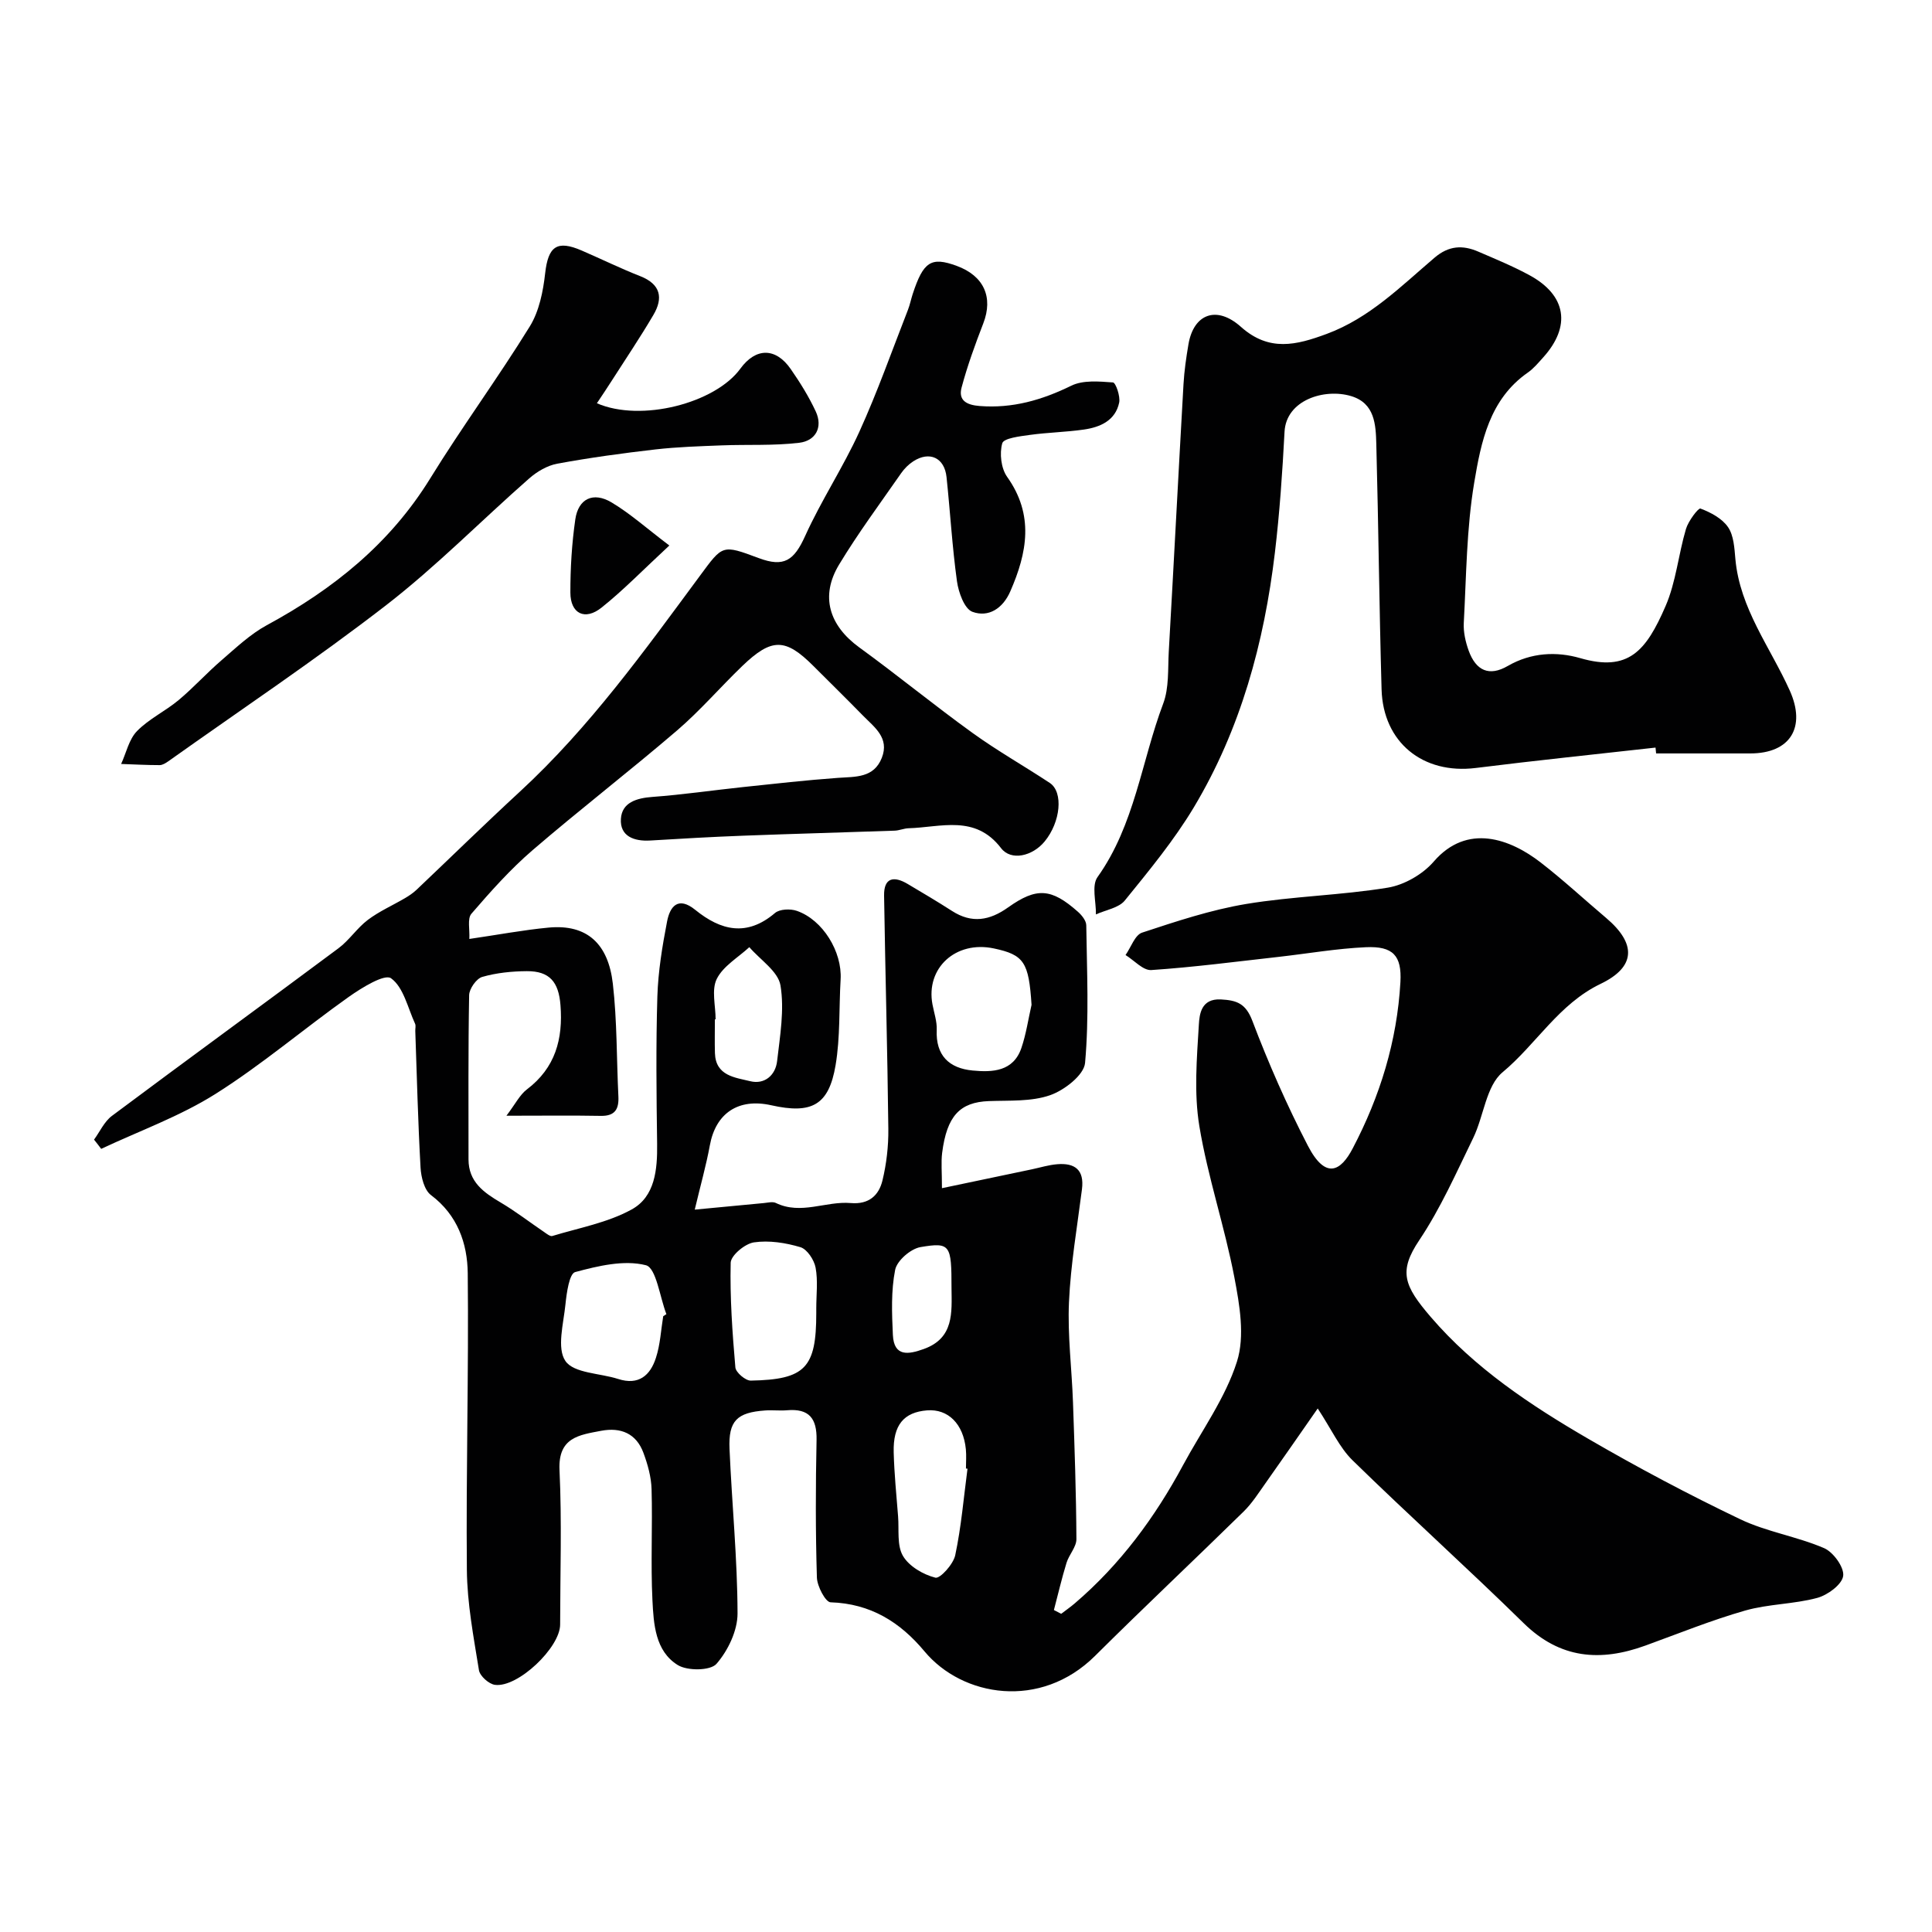<svg enable-background="new 0 0 400 400" viewBox="0 0 400 400" xmlns="http://www.w3.org/2000/svg"><g fill="#010102"><path d="m19.47 235.95c1.21-1.66 2.12-3.73 3.69-4.91 15.58-11.64 31.3-23.08 46.9-34.7 2.25-1.67 3.86-4.2 6.1-5.89 2.36-1.78 5.14-3 7.71-4.51.83-.49 1.66-1.05 2.36-1.71 7.15-6.78 14.19-13.68 21.44-20.36 14.38-13.27 25.71-29.06 37.25-44.67 4.72-6.38 4.55-6.5 12.15-3.66 5.28 1.98 7.34.49 9.64-4.6 3.33-7.36 7.85-14.18 11.2-21.53 3.75-8.24 6.77-16.82 10.07-25.26.41-1.05.63-2.18.98-3.26 2.21-6.75 3.82-7.78 9.1-5.85 5.66 2.07 7.61 6.5 5.52 11.91-1.68 4.35-3.29 8.77-4.49 13.27-.72 2.68 1.02 3.63 3.74 3.84 6.8.53 12.89-1.23 18.96-4.2 2.44-1.2 5.76-.89 8.64-.68.56.04 1.56 2.87 1.28 4.19-.79 3.7-3.91 5.07-7.27 5.56-3.73.54-7.53.6-11.26 1.12-2.03.28-5.37.67-5.67 1.72-.6 2.09-.25 5.19 1 6.95 5.63 7.9 4.16 15.71.66 23.72-1.54 3.54-4.51 5.45-7.84 4.23-1.66-.61-2.88-4.02-3.2-6.32-.99-7.15-1.4-14.39-2.16-21.57-.42-4.02-3.52-5.46-6.9-3.26-.96.62-1.83 1.5-2.49 2.44-4.35 6.26-8.91 12.4-12.85 18.92-3.97 6.56-2.05 12.63 4.16 17.15 7.93 5.76 15.53 12 23.48 17.73 5.14 3.71 10.68 6.84 15.98 10.34 2.85 1.89 2.24 8.1-1.07 12.12-2.52 3.06-6.96 4.08-9.02 1.38-5.36-7.01-12.46-4.31-19.15-4.12-.97.03-1.92.47-2.89.5-10.43.37-20.87.64-31.3 1.04-6.44.24-12.87.61-19.3 1-3.36.2-6.29-.89-6.07-4.47.2-3.41 3.24-4.32 6.56-4.56 6.27-.46 12.5-1.38 18.76-2.04 6.53-.69 13.06-1.43 19.6-1.9 3.64-.26 7.44.06 9.1-4.15 1.64-4.16-1.58-6.36-3.95-8.79-3.38-3.46-6.83-6.84-10.25-10.26-5.77-5.76-8.6-5.81-14.69.04-4.56 4.39-8.72 9.24-13.51 13.35-9.83 8.43-20.11 16.35-29.93 24.8-4.59 3.95-8.67 8.54-12.64 13.14-.88 1.02-.31 3.3-.43 5.22 5.91-.86 11.13-1.85 16.39-2.35 8.02-.76 12.37 3.38 13.32 11.6.89 7.72.77 15.56 1.15 23.34.13 2.62-.68 4.09-3.63 4.04-5.99-.11-11.98-.03-19.55-.03 1.87-2.46 2.77-4.34 4.24-5.45 5.89-4.46 7.5-10.43 6.95-17.44-.37-4.8-2.24-7.07-6.97-7.04-3.09.02-6.28.34-9.23 1.19-1.21.35-2.68 2.45-2.71 3.77-.21 11.33-.12 22.66-.13 34 0 4.66 3.14 6.86 6.68 8.95 3.11 1.84 5.98 4.07 8.98 6.1.52.36 1.25.95 1.69.82 5.54-1.69 11.46-2.75 16.44-5.5 4.82-2.65 5.33-8.24 5.26-13.58-.14-10.16-.26-20.34.05-30.5.16-5.2 1.02-10.42 2.01-15.54.6-3.12 2.29-5.28 5.84-2.4 5.29 4.29 10.68 5.61 16.5.65.97-.83 3.19-.91 4.52-.45 5.4 1.87 9.41 8.48 9.07 14.2-.35 5.92-.06 11.94-1.04 17.75-1.4 8.3-4.94 10.18-13.33 8.3-6.8-1.52-11.48 1.64-12.7 8.28-.77 4.19-1.94 8.31-3.13 13.33 5.21-.5 9.76-.94 14.32-1.36.83-.08 1.81-.34 2.47-.02 5.21 2.53 10.38-.43 15.52.02 3.75.32 5.8-1.59 6.55-4.66.84-3.47 1.26-7.13 1.22-10.7-.18-16.1-.63-32.2-.88-48.3-.06-3.75 2.04-4.09 4.86-2.42 3.09 1.83 6.18 3.66 9.2 5.6 4.1 2.64 7.79 2 11.63-.74 5.92-4.21 8.96-3.94 14.44.91.8.71 1.72 1.85 1.73 2.8.13 9.51.6 19.07-.25 28.51-.23 2.5-4.3 5.65-7.24 6.67-3.9 1.36-8.43 1.06-12.69 1.22-5.98.23-8.68 3.06-9.66 10.72-.24 1.92-.04 3.9-.04 7.31 6.68-1.4 12.66-2.66 18.64-3.91 1.74-.37 3.47-.91 5.23-1.05 3.64-.3 5.63 1.16 5.12 5.17-.99 7.79-2.34 15.57-2.69 23.39-.31 6.88.59 13.81.83 20.72.33 9.44.66 18.88.71 28.33.01 1.63-1.53 3.22-2.05 4.92-.99 3.22-1.75 6.51-2.61 9.77.5.26 1 .52 1.51.78.94-.72 1.91-1.39 2.81-2.16 9.39-8.03 16.59-17.78 22.41-28.6 3.83-7.12 8.77-13.89 11.17-21.46 1.67-5.26.55-11.75-.54-17.45-2.01-10.52-5.51-20.77-7.25-31.31-1.13-6.84-.52-14.02-.1-21.01.13-2.11.45-5.42 4.55-5.21 3.32.18 5.16.83 6.53 4.44 3.34 8.8 7.15 17.47 11.48 25.83 3.7 7.14 6.83 5.27 9.28.6 5.68-10.81 9.2-22.25 9.89-34.45.31-5.51-1.54-7.48-7.14-7.23-6.04.27-12.04 1.32-18.06 2-8.79.98-17.57 2.14-26.38 2.73-1.7.11-3.55-2.02-5.33-3.11 1.13-1.6 1.94-4.15 3.43-4.64 7.07-2.33 14.22-4.71 21.53-5.93 9.7-1.61 19.63-1.79 29.33-3.38 3.42-.56 7.24-2.76 9.52-5.4 6.93-8.02 15.84-4.69 22.13.18 4.68 3.62 9.03 7.66 13.55 11.48 6.28 5.31 6.22 10.13-1.14 13.66-8.65 4.16-13.29 12.47-20.29 18.3-3.42 2.85-3.88 9.09-6.08 13.61-3.49 7.17-6.75 14.56-11.16 21.15-4.35 6.48-3.18 9.43 2.36 15.89 9.12 10.62 20.66 18.28 32.61 25.23 10.24 5.95 20.73 11.52 31.41 16.63 5.5 2.64 11.79 3.59 17.42 6.01 1.92.82 4.21 4 3.96 5.76-.25 1.79-3.22 3.97-5.38 4.55-4.86 1.31-10.09 1.24-14.92 2.62-7 2-13.79 4.76-20.65 7.25-9.31 3.38-17.65 2.76-25.19-4.63-11.64-11.42-23.78-22.33-35.44-33.73-2.69-2.63-4.33-6.35-7.21-10.73-4.02 5.76-7.41 10.67-10.86 15.54-1.42 2-2.76 4.12-4.5 5.82-10.2 10-20.61 19.79-30.74 29.86-11.29 11.22-27.46 8.49-35.31-.93-5.07-6.09-11.2-9.9-19.45-10.16-1.04-.03-2.77-3.31-2.83-5.12-.29-9.49-.27-19-.07-28.49.09-4.48-1.56-6.55-6.12-6.15-1.49.13-3-.07-4.5.04-5.86.41-7.65 2.13-7.4 7.96.49 11.36 1.63 22.71 1.66 34.06.01 3.55-1.97 7.7-4.36 10.44-1.25 1.44-6.02 1.49-8.02.25-4.68-2.9-4.99-8.49-5.24-13.42-.38-7.65.04-15.33-.18-22.99-.07-2.54-.8-5.14-1.69-7.54-1.48-3.98-4.66-5.32-8.74-4.55-4.56.87-8.94 1.35-8.63 8.12.5 10.64.14 21.33.13 31.99 0 4.77-8.76 13.11-13.49 12.49-1.26-.16-3.13-1.83-3.32-3.04-1.11-6.89-2.44-13.84-2.5-20.77-.19-20.47.4-40.95.18-61.41-.07-6.17-2.1-12.04-7.61-16.18-1.39-1.04-2.05-3.72-2.16-5.69-.53-9.42-.76-18.86-1.09-28.29-.02-.5.15-1.07-.04-1.49-1.52-3.3-2.39-7.56-4.98-9.42-1.33-.96-6.06 1.95-8.73 3.84-9.29 6.59-18.01 14.05-27.62 20.11-7.35 4.63-15.73 7.64-23.66 11.37-.47-.64-.98-1.28-1.48-1.91zm149.53 34.94c0-2.82.37-5.71-.14-8.44-.3-1.6-1.75-3.81-3.13-4.23-3.07-.92-6.51-1.46-9.64-1-1.85.27-4.77 2.7-4.81 4.22-.17 7.22.35 14.47.97 21.67.09 1.04 2.1 2.75 3.19 2.73 11.3-.21 13.56-2.65 13.56-13.96 0-.32 0-.66 0-.99zm-31.69 1.62c.22-.14.44-.29.66-.43-1.37-3.55-2.11-9.59-4.25-10.13-4.52-1.15-9.88.14-14.64 1.42-1.21.32-1.77 4.32-2.01 6.69-.4 3.98-1.83 9.07 0 11.73 1.75 2.54 7.15 2.5 10.91 3.71 4.25 1.38 6.66-.75 7.82-4.37.9-2.75 1.04-5.74 1.51-8.62zm63 31.57c-.11-.01-.21-.02-.32-.04 0-1.33.11-2.67-.02-3.99-.51-5.25-3.68-8.39-8.02-8.05-4.83.38-7.07 3.03-6.92 8.71.12 4.42.56 8.84.91 13.25.22 2.77-.27 6.01 1.01 8.18 1.27 2.16 4.19 3.86 6.71 4.5.97.25 3.72-2.79 4.11-4.65 1.25-5.88 1.75-11.92 2.54-17.91zm13.26-96.04c-.57-8.82-1.54-10.36-7.82-11.68-7.87-1.66-14.12 4.06-12.69 11.6.33 1.75.95 3.53.88 5.26-.24 5.33 2.59 7.96 7.44 8.42 4.1.39 8.42.22 10.09-4.67.98-2.88 1.42-5.95 2.1-8.93zm-65.41 3c-.05 0-.1 0-.15 0 0 2.33-.06 4.67.01 7 .15 4.73 4.19 5.04 7.3 5.81 2.95.73 5.23-1.2 5.57-4.15.6-5.21 1.54-10.62.7-15.68-.49-2.92-4.2-5.3-6.45-7.92-2.33 2.15-5.42 3.92-6.74 6.57-1.13 2.27-.24 5.54-.24 8.37zm48.84 55.6c0-8.92-.23-9.49-6.43-8.44-2.03.35-4.86 2.8-5.24 4.71-.86 4.35-.68 8.98-.47 13.47.22 4.61 3.27 4.04 6.39 2.92 6.3-2.25 5.8-7.55 5.75-12.66z"/><path d="m342.76 154.78c-12.4 1.39-24.82 2.67-37.21 4.22-11 1.37-19.2-5.34-19.51-16.27-.48-16.92-.64-33.85-1.09-50.78-.11-4.03-.29-8.48-5.24-9.95-5.51-1.64-13.42.82-13.76 7.39-.44 8.37-1.01 16.74-2 25.06-2.22 18.62-7.09 36.53-16.79 52.72-4.1 6.83-9.25 13.07-14.28 19.27-1.26 1.55-3.95 1.95-5.98 2.88.05-2.62-.93-5.97.33-7.73 7.72-10.83 9.09-23.96 13.6-35.92 1.23-3.26.95-7.14 1.15-10.74 1.05-18.46 2-36.92 3.05-55.38.16-2.77.56-5.54 1.03-8.29 1.07-6.24 5.8-8.11 10.86-3.59 5.85 5.22 11.49 3.78 17.74 1.47 8.9-3.29 15.39-9.87 22.35-15.79 2.94-2.51 5.82-2.65 9.04-1.26 3.59 1.55 7.22 3.04 10.65 4.91 7.62 4.15 8.61 10.56 2.8 17-1 1.11-1.99 2.31-3.2 3.15-7.93 5.53-9.67 14.37-11.08 22.78-1.6 9.54-1.63 19.34-2.16 29.04-.1 1.89.36 3.92 1.01 5.73 1.51 4.18 4.26 5.4 8.08 3.19 4.87-2.82 10.15-3.04 15.02-1.63 9.98 2.89 13.63-1.46 17.66-10.76 2.17-4.99 2.66-10.69 4.23-15.98.49-1.65 2.56-4.39 3-4.23 2.13.8 4.49 2.05 5.72 3.86 1.18 1.73 1.31 4.32 1.51 6.57.92 10.27 7.23 18.29 11.26 27.25 3.41 7.57.15 13.02-8.18 13.02-6.5 0-12.99 0-19.49 0-.03-.4-.08-.8-.12-1.21z"/><path d="m123.58 83.49c9.17 3.98 24.5-.02 29.7-7.16 3.18-4.37 7.3-4.42 10.42.06 1.94 2.79 3.76 5.72 5.19 8.79 1.54 3.32-.06 6.09-3.4 6.49-5.29.64-10.7.33-16.05.54-4.59.18-9.19.32-13.74.84-6.8.78-13.59 1.71-20.32 2.95-2.06.38-4.19 1.63-5.8 3.04-9.91 8.7-19.2 18.18-29.6 26.23-14.63 11.32-30.05 21.62-45.14 32.35-.53.37-1.19.79-1.79.79-2.66 0-5.31-.15-7.97-.24 1.06-2.31 1.62-5.1 3.29-6.81 2.47-2.53 5.86-4.12 8.61-6.41 3.1-2.59 5.82-5.62 8.88-8.25 2.99-2.58 5.94-5.39 9.36-7.25 13.74-7.44 25.5-16.86 33.84-30.38 6.58-10.68 14.04-20.81 20.63-31.49 1.94-3.15 2.76-7.25 3.18-11.01.63-5.54 2.41-6.94 7.59-4.69 4.04 1.75 8 3.69 12.1 5.3 4.24 1.67 4.79 4.52 2.71 8.04-2.72 4.63-5.73 9.09-8.62 13.61-.93 1.47-1.91 2.91-3.07 4.66z"/><path d="m138.58 112.94c-5.46 5.06-9.52 9.26-14.04 12.86-3.44 2.75-6.44 1.25-6.45-3.1-.01-5.06.3-10.16 1.02-15.17.62-4.28 3.7-5.77 7.49-3.52 3.88 2.31 7.28 5.38 11.98 8.93z"/></g></svg>